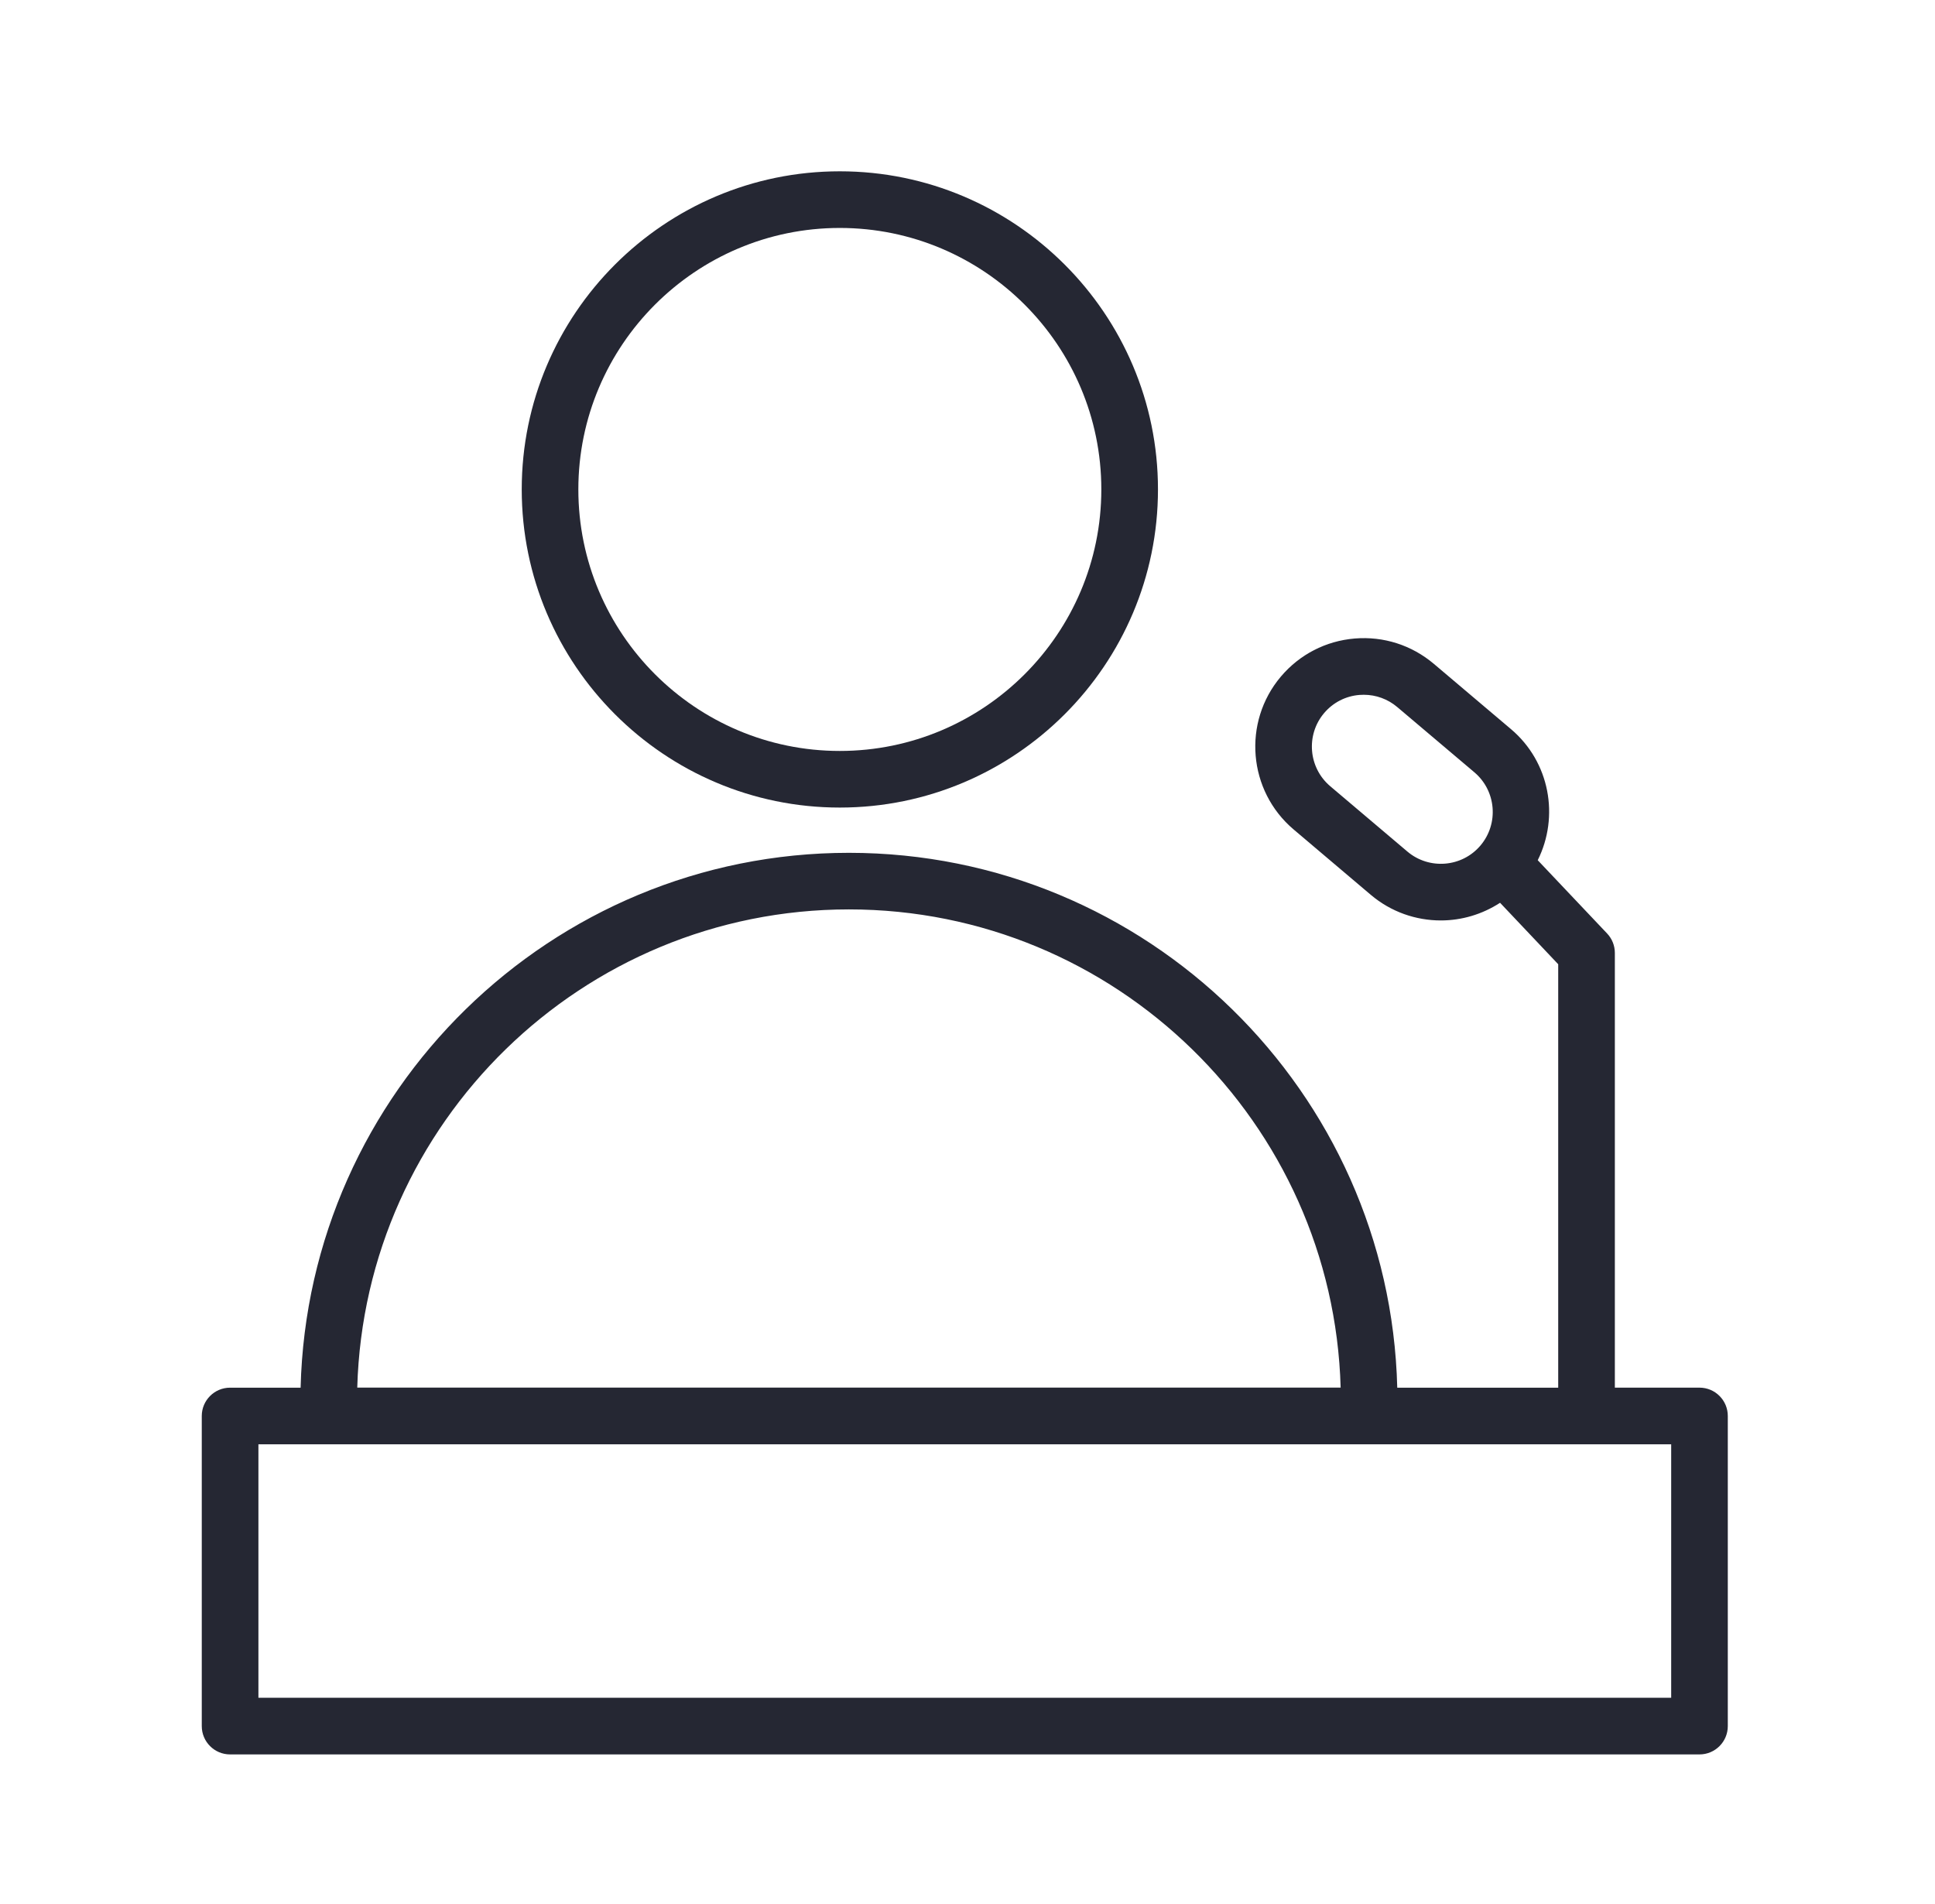 <?xml version="1.0" encoding="UTF-8"?> <svg xmlns="http://www.w3.org/2000/svg" width="62" height="61" viewBox="0 0 62 61" fill="none"> <path d="M26.908 25.876C32.53 25.876 37.103 21.303 37.103 15.681C37.103 10.061 32.529 5.489 26.908 5.489C21.288 5.489 16.717 10.061 16.717 15.681C16.717 21.303 21.288 25.876 26.908 25.876ZM26.908 7.304C31.529 7.304 35.288 11.062 35.288 15.682C35.288 20.303 31.529 24.062 26.908 24.062C22.289 24.062 18.531 20.303 18.531 15.682C18.531 11.062 22.289 7.304 26.908 7.304Z" fill="#252733"></path> <path d="M54.454 44.463H51.742V30.534C51.742 30.302 51.654 30.079 51.493 29.91L49.271 27.563C49.968 26.163 49.66 24.417 48.415 23.364L45.941 21.27C45.231 20.671 44.332 20.383 43.408 20.459C42.481 20.536 41.641 20.97 41.041 21.679C39.804 23.142 39.987 25.34 41.45 26.578L43.923 28.673C44.575 29.224 45.372 29.493 46.166 29.493C46.832 29.493 47.492 29.299 48.064 28.927L49.927 30.896V44.464H44.77C44.534 34.974 36.746 27.326 27.2 27.326C17.655 27.326 9.869 34.974 9.632 44.464H7.372C6.871 44.464 6.465 44.871 6.465 45.371V55.308C6.465 55.809 6.871 56.215 7.372 56.215H54.454C54.955 56.215 55.361 55.809 55.361 55.308V45.371C55.361 44.869 54.955 44.463 54.454 44.463ZM45.095 27.286L42.622 25.192C41.923 24.599 41.835 23.549 42.426 22.849C42.713 22.51 43.115 22.303 43.558 22.267C43.604 22.263 43.651 22.262 43.697 22.262C44.089 22.262 44.466 22.399 44.769 22.655L47.243 24.748C47.941 25.34 48.029 26.391 47.437 27.091C46.846 27.79 45.794 27.877 45.095 27.286ZM27.2 29.139C35.745 29.139 42.72 35.973 42.956 44.462H11.447C11.682 35.974 18.656 29.139 27.2 29.139ZM53.547 54.4H8.28V46.278H53.547V54.4Z" fill="#252733"></path> </svg> 